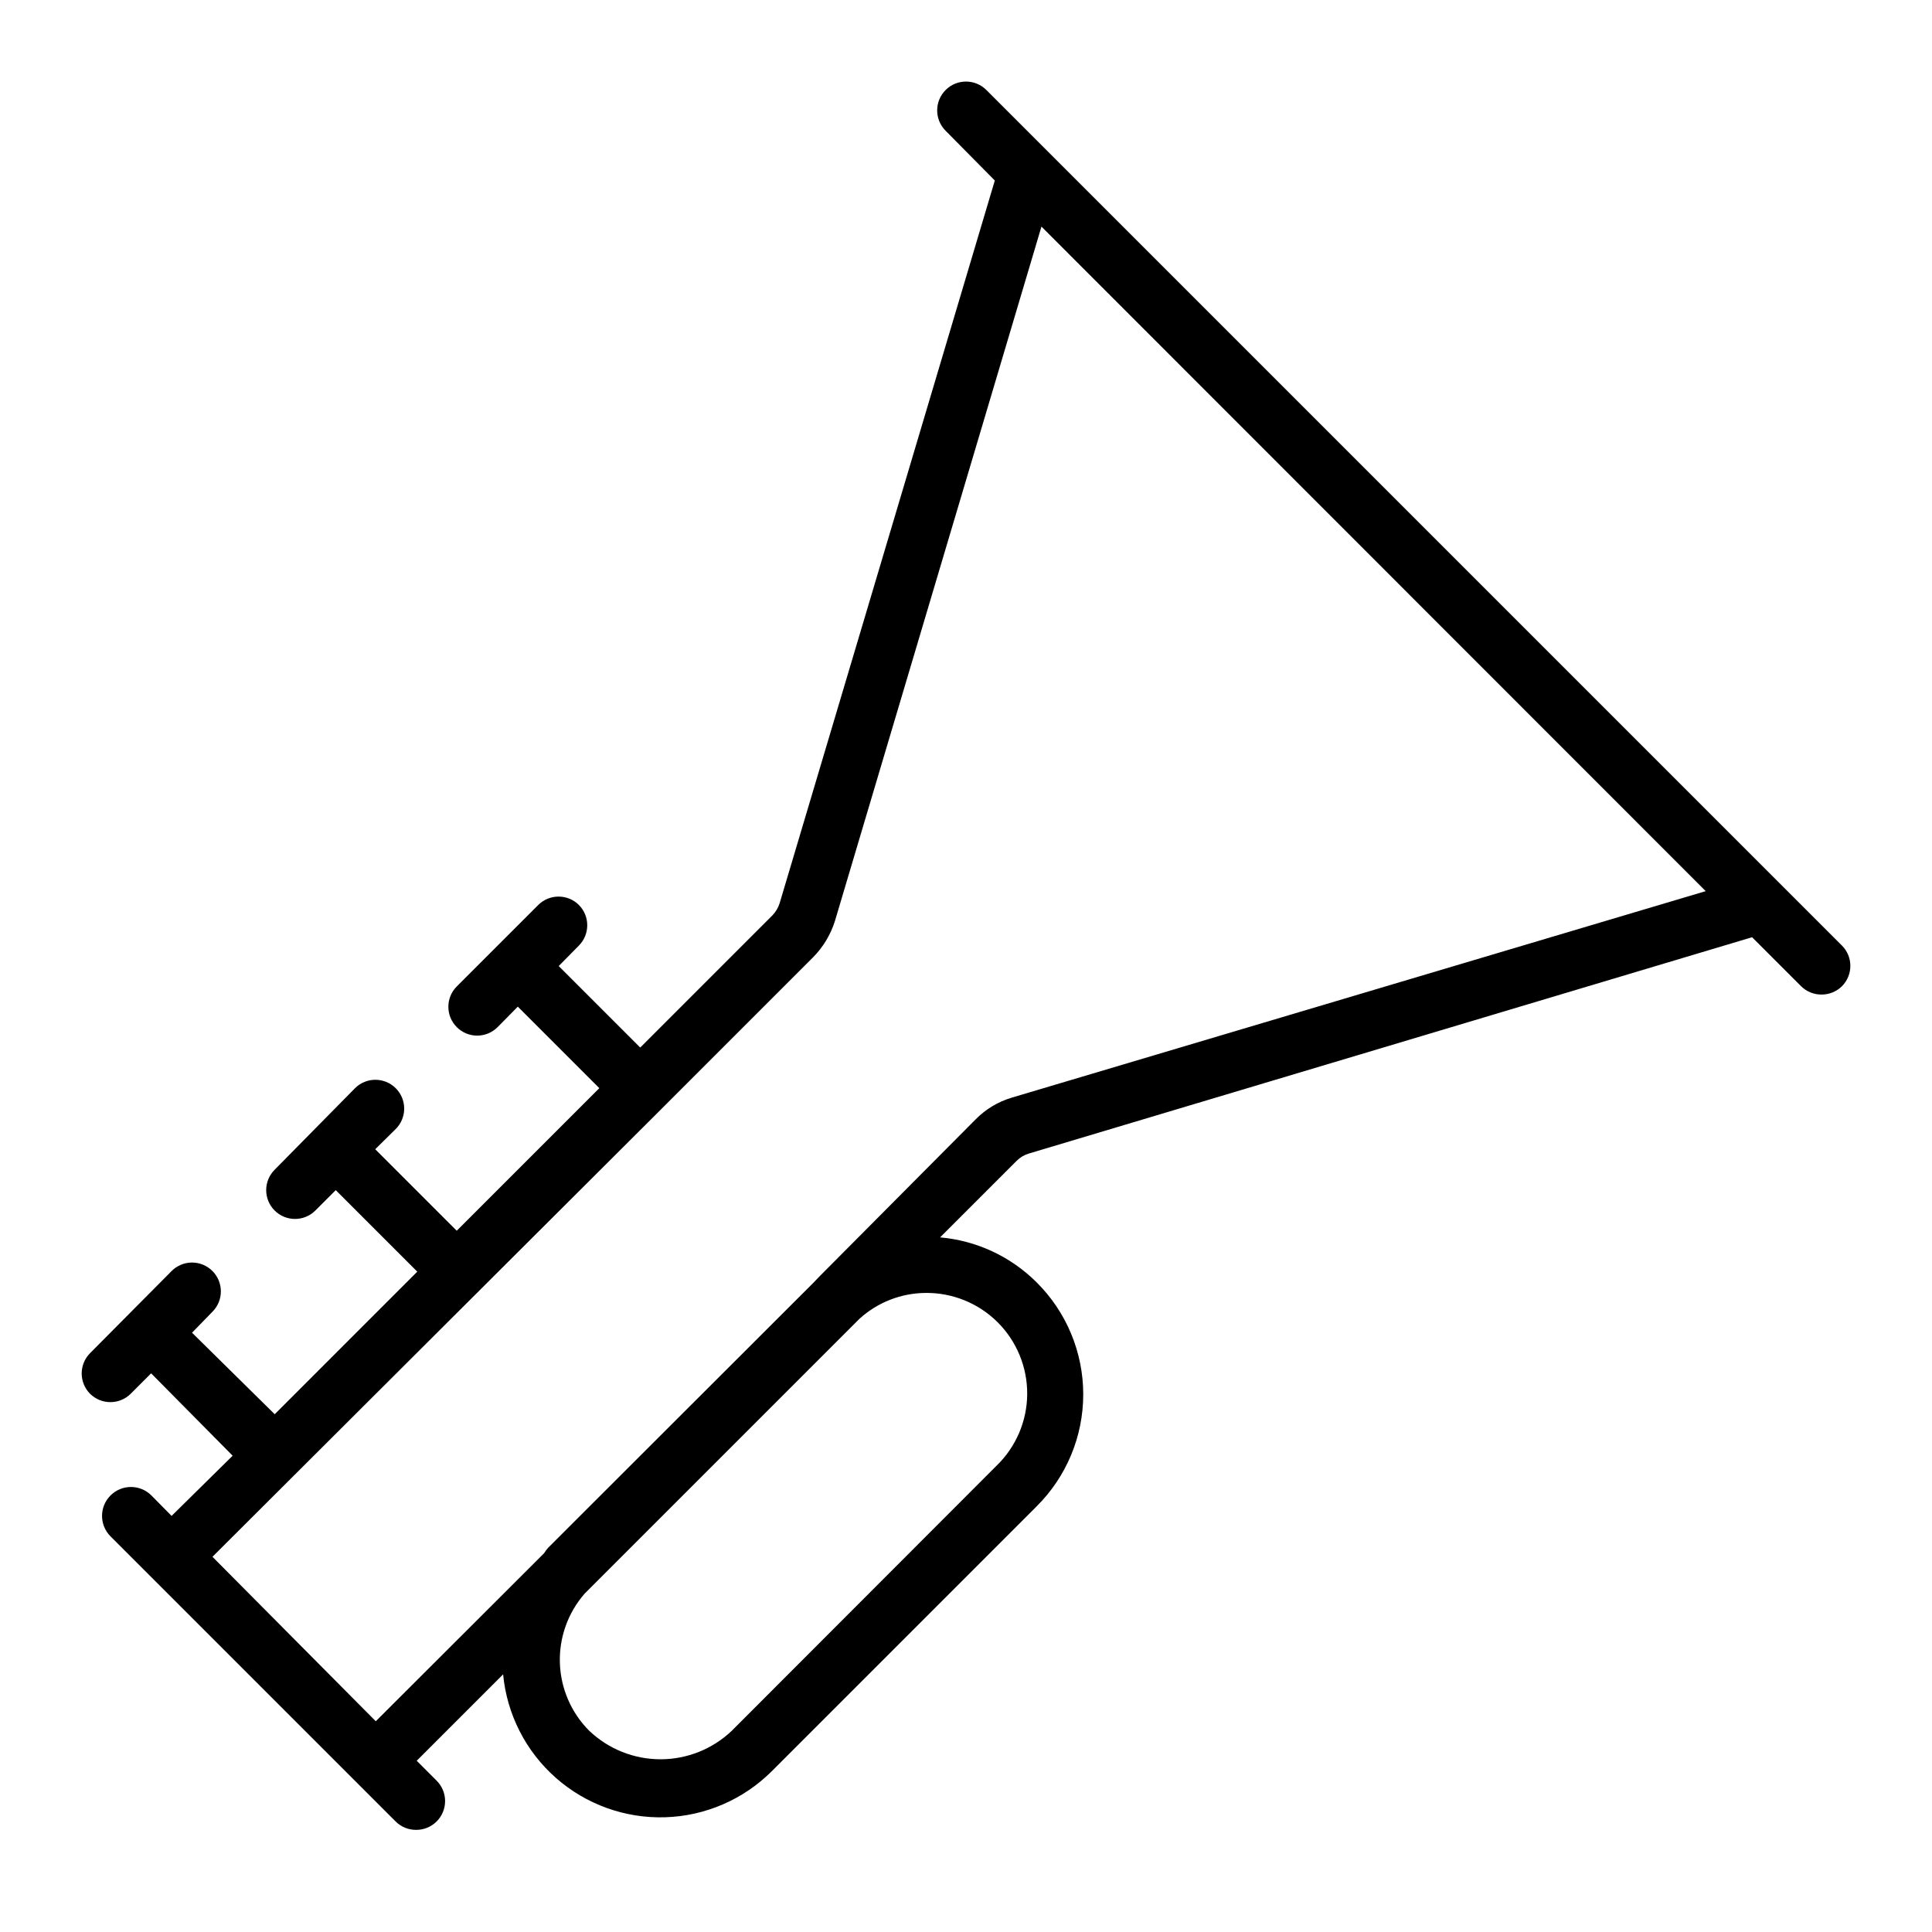 <?xml version="1.0" encoding="UTF-8"?>
<!-- Uploaded to: ICON Repo, www.iconrepo.com, Generator: ICON Repo Mixer Tools -->
<svg fill="#000000" width="800px" height="800px" version="1.1" viewBox="144 144 512 512" xmlns="http://www.w3.org/2000/svg">
 <path d="m632.13 394.58-226.71-226.71c-2.973-2.992-7.809-3.008-10.801-0.035-2.992 2.969-3.012 7.805-0.039 10.801l13.055 13.203-57.023 191.53c-0.379 1.199-1.031 2.297-1.906 3.203l-35.039 35.039-21.602-21.602 5.344-5.418v-0.004c2.957-2.977 2.957-7.785 0-10.762-2.981-2.961-7.789-2.961-10.766 0l-21.602 21.602c-2.961 2.977-2.961 7.785 0 10.762 1.434 1.445 3.383 2.262 5.418 2.262 2.035 0 3.988-0.816 5.422-2.262l5.344-5.418 21.602 21.602-37.785 37.785-21.602-21.602 5.418-5.344c1.445-1.434 2.258-3.383 2.258-5.418s-0.812-3.988-2.258-5.422c-2.977-2.957-7.785-2.957-10.762 0l-21.297 21.605c-1.438 1.426-2.25 3.367-2.258 5.391-0.008 2.027 0.789 3.973 2.219 5.41 2.973 2.992 7.809 3.008 10.801 0.039l5.418-5.418 21.602 21.602-37.781 37.785-21.91-21.605 5.422-5.57c2.957-2.981 2.957-7.789 0-10.766-1.434-1.445-3.387-2.258-5.422-2.258-2.035 0-3.984 0.812-5.418 2.258l-21.605 21.758c-2.957 2.977-2.957 7.785 0 10.762 1.441 1.43 3.391 2.227 5.422 2.215 2-0.008 3.922-0.805 5.344-2.215l5.418-5.418 21.602 21.832-16.18 15.953-5.344-5.418v-0.004c-2.996-2.992-7.848-2.992-10.84 0-2.996 2.996-2.996 7.848 0 10.84l75.57 75.57c1.441 1.43 3.391 2.227 5.422 2.215 2.027 0.012 3.977-0.785 5.418-2.215 1.445-1.43 2.258-3.383 2.258-5.418 0-2.035-0.812-3.988-2.258-5.418l-5.266-5.266 22.902-22.902h-0.004c1 10.59 6 20.402 13.98 27.438 7.981 7.039 18.34 10.77 28.977 10.438 10.633-0.332 20.738-4.707 28.266-12.227l70.152-70.152h-0.004c7.918-7.856 12.367-18.543 12.367-29.695 0-11.148-4.449-21.84-12.367-29.695-6.859-6.848-15.914-11.062-25.57-11.906l20.305-20.305c0.895-0.891 1.996-1.547 3.207-1.91l191.68-57.328 12.977 12.977v0.004c1.441 1.426 3.391 2.223 5.418 2.211 2.031 0.012 3.981-0.785 5.422-2.211 2.961-2.981 2.961-7.789 0-10.766zm-242.9 92.059c7.16-0.09 14.055 2.699 19.133 7.75 5.074 5.047 7.906 11.926 7.856 19.082-0.051 7.16-2.984 13.996-8.133 18.969l-70.152 70.227v0.004c-5.094 4.848-11.859 7.555-18.891 7.555-7.035 0-13.801-2.707-18.895-7.555-4.766-4.777-7.547-11.184-7.773-17.926-0.227-6.746 2.117-13.324 6.551-18.41l72.898-72.898h0.004c4.773-4.316 10.965-6.734 17.402-6.797zm22.902-51.754c-3.648 1.086-6.957 3.082-9.621 5.801l-41.523 41.758-1.449 1.523-70.227 70.152h-0.004c-0.422 0.477-0.805 0.988-1.145 1.527l-44.578 44.504-43.281-43.586 118.7-118.4 40.457-40.457c2.668-2.699 4.656-5.996 5.801-9.617l54.734-184.04 176.03 176.11z"/>
</svg>